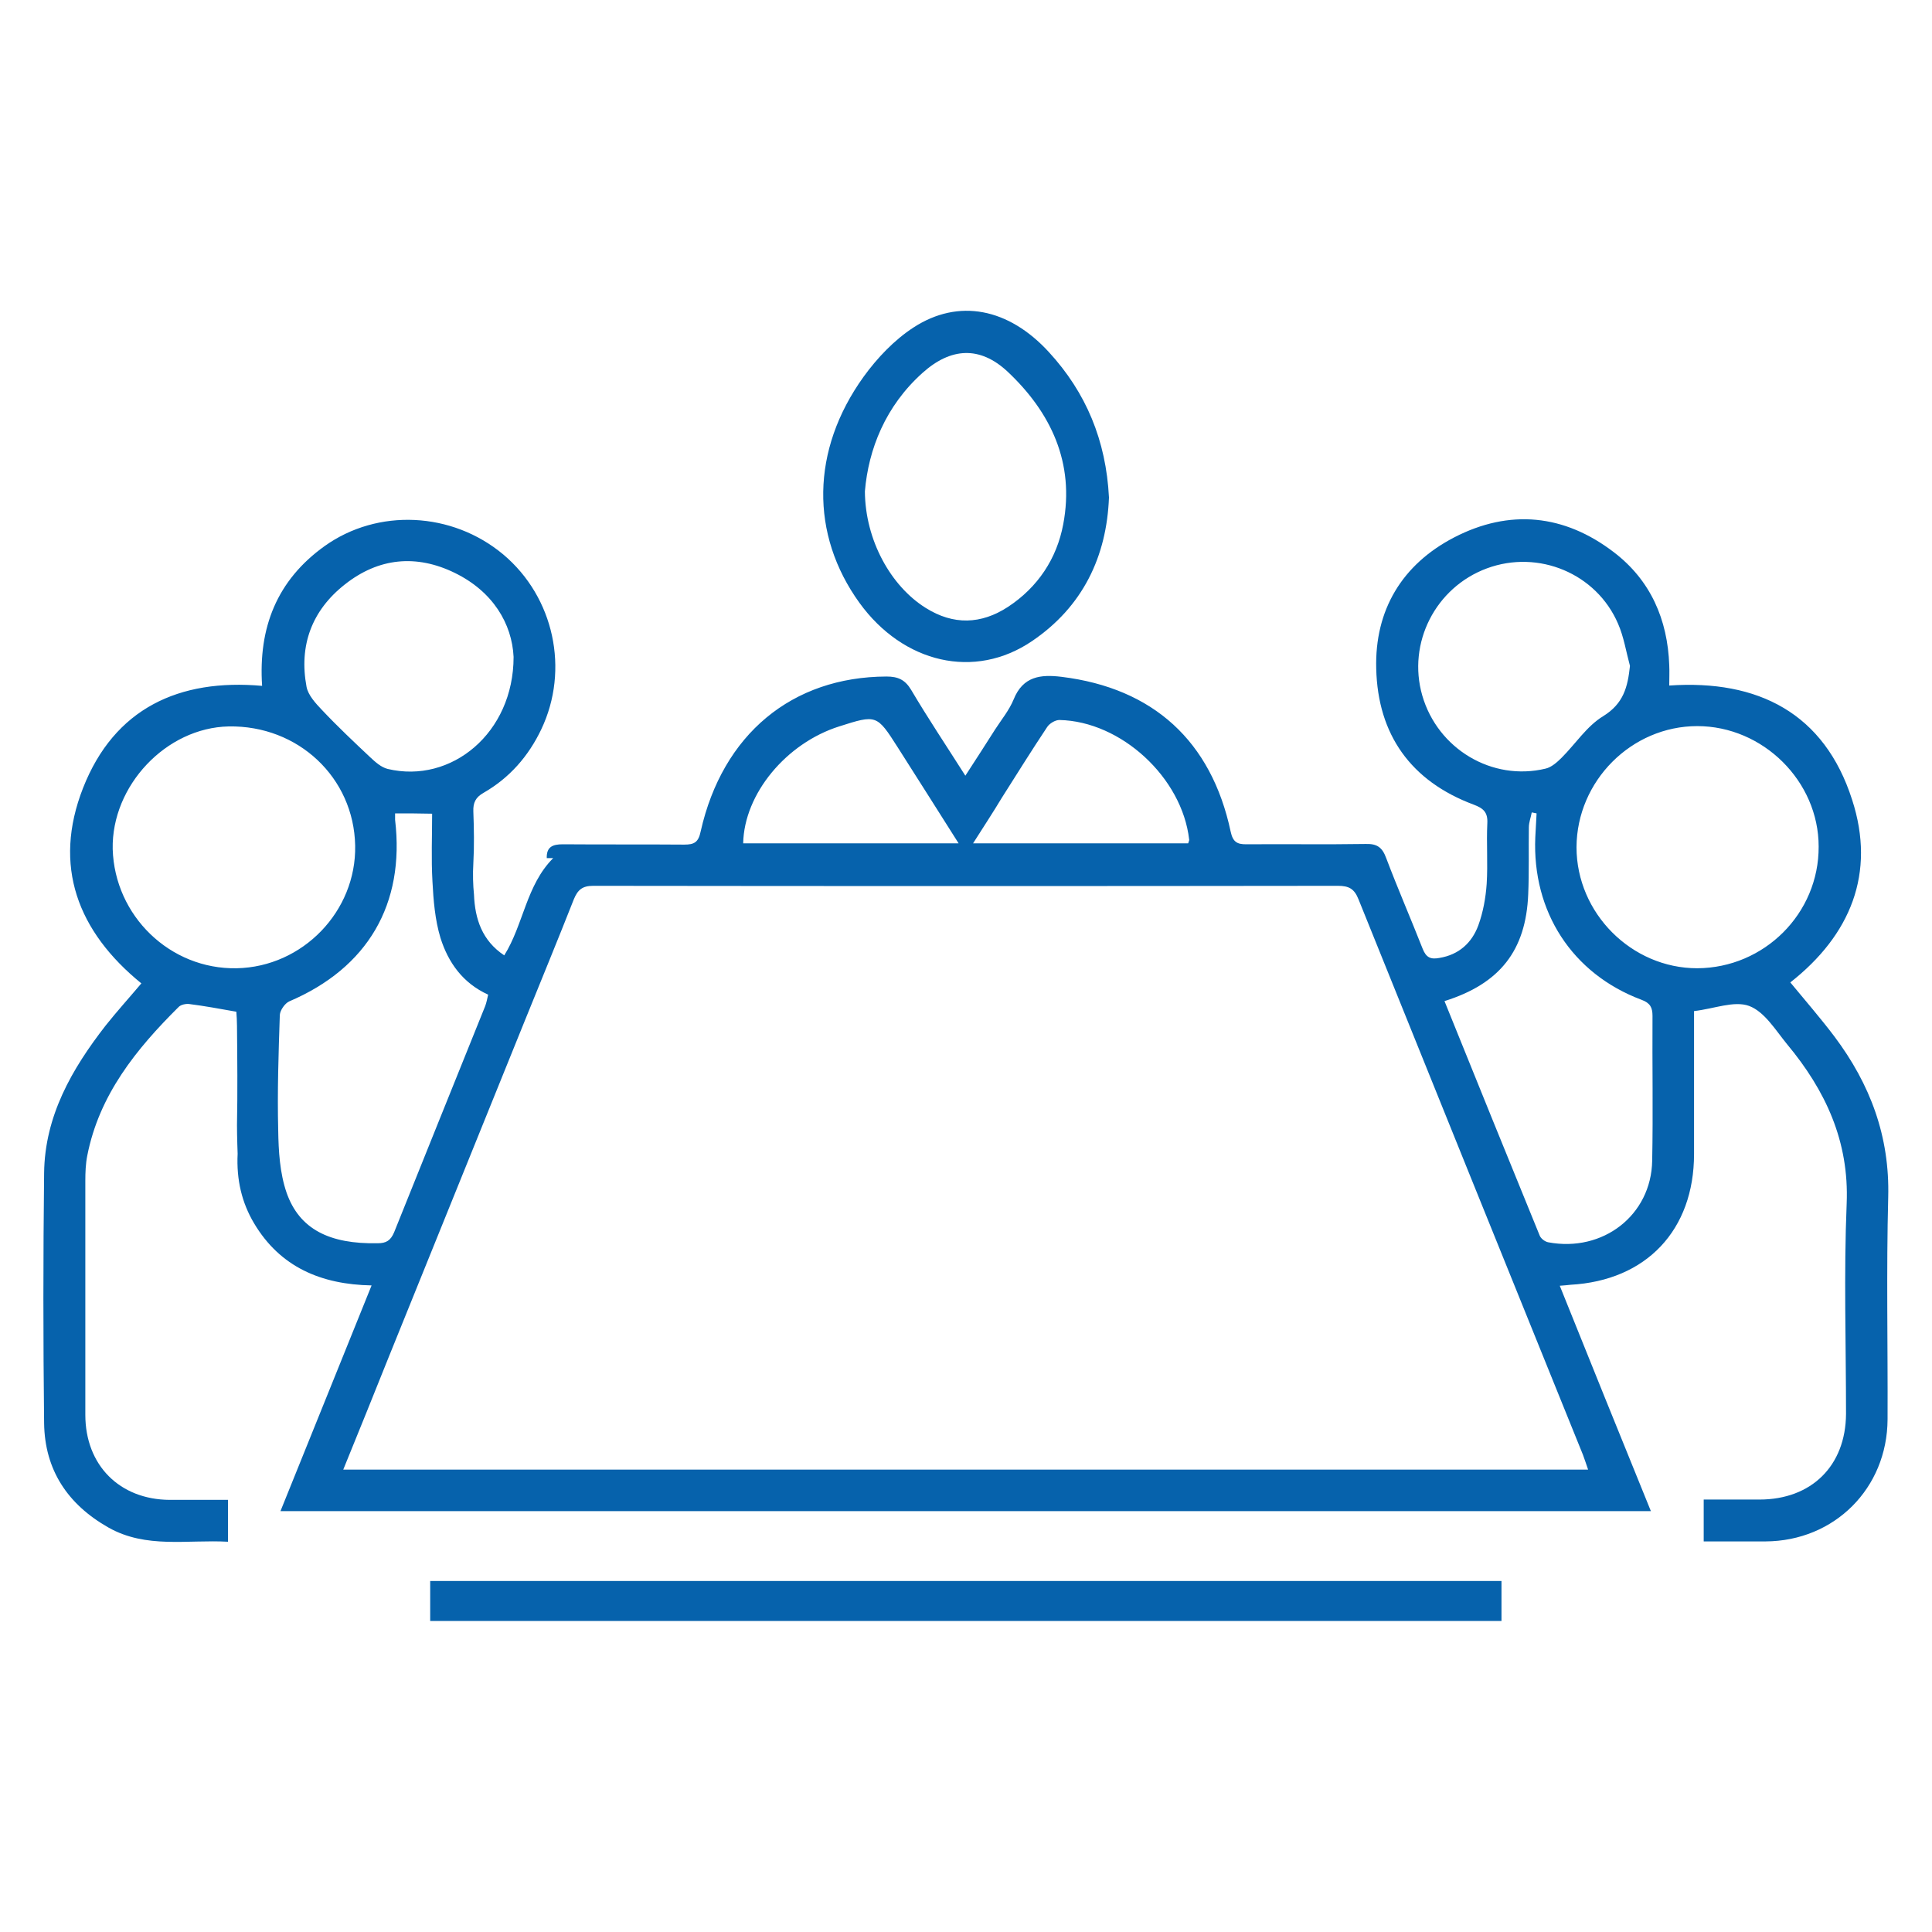 <?xml version="1.0" encoding="UTF-8"?>
<svg xmlns="http://www.w3.org/2000/svg" width="60" height="60" viewBox="0 0 60 60" fill="none">
  <path d="M55.6 30.51C56.07 31.08 56.54 31.62 56.97 32.19C58.08 33.67 58.69 35.29 58.64 37.18C58.58 39.48 58.63 41.78 58.62 44.08C58.61 46.22 56.97 47.86 54.83 47.87C54.2 47.87 53.58 47.87 52.91 47.87C52.91 47.44 52.91 47.04 52.91 46.57C53.49 46.57 54.07 46.57 54.64 46.57C56.26 46.57 57.32 45.52 57.33 43.91C57.33 41.73 57.26 39.55 57.35 37.38C57.43 35.44 56.69 33.86 55.5 32.43C55.14 31.99 54.8 31.42 54.32 31.24C53.85 31.07 53.23 31.33 52.61 31.4C52.61 31.56 52.61 31.72 52.61 31.89C52.61 33.21 52.61 34.53 52.61 35.84C52.61 38.2 51.13 39.77 48.77 39.9C48.68 39.91 48.59 39.92 48.44 39.93C49.38 42.27 50.31 44.57 51.27 46.93C37.06 46.93 22.92 46.93 8.71 46.93C9.65 44.6 10.58 42.3 11.54 39.92C9.97 39.89 8.7 39.35 7.89 37.99C7.51 37.35 7.34 36.64 7.38 35.83C7.38 35.83 7.36 35.32 7.36 34.94C7.38 33.91 7.37 32.89 7.36 31.86C7.36 31.71 7.35 31.56 7.34 31.42C6.83 31.33 6.35 31.24 5.87 31.18C5.77 31.17 5.62 31.2 5.55 31.27C4.23 32.58 3.08 34 2.71 35.89C2.66 36.14 2.65 36.41 2.65 36.67C2.65 39.09 2.65 41.51 2.65 43.94C2.65 45.5 3.71 46.57 5.27 46.58C5.86 46.58 6.46 46.58 7.08 46.58C7.08 47.03 7.08 47.43 7.08 47.88C5.81 47.81 4.54 48.1 3.37 47.44C2.1 46.72 1.39 45.65 1.37 44.2C1.34 41.61 1.34 39.02 1.37 36.43C1.39 34.66 2.23 33.2 3.28 31.85C3.63 31.41 4.01 30.99 4.39 30.54C2.41 28.93 1.63 26.89 2.58 24.47C3.55 22 5.56 21.07 8.14 21.3C8.02 19.49 8.6 18.02 10.08 16.96C11.73 15.78 14.04 15.89 15.63 17.22C17.21 18.55 17.69 20.8 16.81 22.65C16.41 23.49 15.82 24.16 15.02 24.62C14.77 24.76 14.69 24.93 14.7 25.2C14.72 25.74 14.73 26.27 14.7 26.81C14.68 27.14 14.69 27.49 14.72 27.78C14.75 28.54 14.97 29.21 15.66 29.67C16.26 28.71 16.34 27.49 17.18 26.65C17.12 26.65 17.05 26.65 16.98 26.65C16.97 26.3 17.16 26.22 17.48 26.22C18.74 26.23 19.99 26.22 21.25 26.23C21.56 26.23 21.69 26.16 21.76 25.82C22.44 22.8 24.6 21.02 27.53 21.01C27.89 21.01 28.11 21.11 28.3 21.43C28.82 22.31 29.39 23.16 29.98 24.09C30.31 23.58 30.61 23.12 30.9 22.66C31.1 22.35 31.34 22.06 31.48 21.72C31.77 21 32.32 20.94 32.97 21.02C35.81 21.37 37.62 23.01 38.22 25.83C38.29 26.15 38.42 26.22 38.7 26.22C39.94 26.21 41.18 26.23 42.42 26.21C42.77 26.2 42.93 26.32 43.05 26.65C43.41 27.6 43.81 28.52 44.18 29.46C44.29 29.74 44.43 29.8 44.7 29.75C45.31 29.65 45.71 29.28 45.91 28.74C46.06 28.33 46.14 27.88 46.17 27.45C46.21 26.82 46.16 26.19 46.19 25.57C46.21 25.22 46.06 25.1 45.77 24.99C43.81 24.26 42.79 22.81 42.74 20.77C42.69 18.95 43.54 17.53 45.16 16.69C46.88 15.8 48.58 15.97 50.12 17.15C51.26 18.02 51.79 19.24 51.84 20.66C51.85 20.86 51.84 21.05 51.84 21.29C54.6 21.1 56.66 22.15 57.52 24.84C58.26 27.12 57.47 29.04 55.6 30.51ZM49.32 45.64C49.26 45.46 49.21 45.32 49.16 45.18C46.83 39.43 44.51 33.68 42.19 27.93C42.06 27.6 41.89 27.51 41.55 27.51C33.84 27.52 26.13 27.52 18.42 27.51C18.08 27.51 17.94 27.64 17.82 27.93C17.32 29.2 16.8 30.46 16.29 31.72C14.88 35.2 13.48 38.67 12.07 42.15C11.61 43.3 11.15 44.44 10.66 45.64C23.57 45.64 36.42 45.64 49.32 45.64ZM12.27 25.26C12.27 25.37 12.27 25.41 12.27 25.46C12.58 28.08 11.42 30.06 8.98 31.1C8.85 31.16 8.7 31.37 8.69 31.52C8.65 32.71 8.61 33.91 8.64 35.1C8.65 35.75 8.69 36.43 8.9 37.04C9.3 38.18 10.24 38.64 11.73 38.61C11.99 38.61 12.13 38.53 12.24 38.27C13.18 35.92 14.13 33.58 15.07 31.24C15.11 31.13 15.13 31.02 15.16 30.89C14.37 30.53 13.92 29.89 13.68 29.13C13.51 28.57 13.46 27.96 13.43 27.37C13.39 26.67 13.42 25.97 13.42 25.27C13 25.26 12.65 25.26 12.27 25.26ZM7.35 30.07C9.4 30.03 11.07 28.3 11.03 26.26C10.99 24.15 9.26 22.52 7.1 22.56C5.16 22.6 3.46 24.4 3.5 26.37C3.56 28.44 5.28 30.11 7.35 30.07ZM52.71 30.07C54.79 30.06 56.49 28.37 56.48 26.29C56.48 24.26 54.75 22.55 52.71 22.55C50.67 22.55 48.97 24.25 48.96 26.31C48.96 28.36 50.67 30.07 52.71 30.07ZM44.86 31.09C45.85 33.54 46.83 35.96 47.82 38.38C47.86 38.47 47.98 38.56 48.08 38.58C49.78 38.9 51.28 37.74 51.31 36.05C51.34 34.55 51.31 33.05 51.32 31.55C51.32 31.29 51.25 31.15 50.98 31.05C48.82 30.24 47.58 28.31 47.68 26C47.69 25.75 47.71 25.51 47.72 25.26C47.67 25.25 47.62 25.24 47.57 25.23C47.54 25.39 47.48 25.54 47.48 25.7C47.47 26.39 47.49 27.08 47.46 27.77C47.39 29.52 46.58 30.55 44.86 31.09ZM15.95 20.4C15.9 19.37 15.31 18.37 14.12 17.79C12.93 17.21 11.76 17.32 10.71 18.15C9.68 18.96 9.28 20.05 9.52 21.33C9.57 21.59 9.8 21.84 10 22.05C10.48 22.56 10.99 23.04 11.5 23.52C11.66 23.67 11.84 23.83 12.04 23.88C14.01 24.35 15.95 22.77 15.95 20.4ZM50.62 20.68C50.5 20.24 50.43 19.78 50.25 19.37C49.58 17.81 47.78 17.06 46.18 17.65C44.58 18.24 43.7 19.97 44.17 21.6C44.65 23.26 46.34 24.27 48 23.87C48.18 23.83 48.36 23.67 48.5 23.53C48.93 23.1 49.28 22.55 49.79 22.24C50.42 21.85 50.55 21.34 50.62 20.68ZM30.22 26.19C32.51 26.19 34.71 26.19 36.9 26.19C36.92 26.12 36.94 26.09 36.93 26.07C36.71 24.15 34.82 22.4 32.9 22.36C32.77 22.36 32.59 22.47 32.52 22.58C32.04 23.3 31.58 24.04 31.11 24.78C30.84 25.23 30.55 25.67 30.22 26.19ZM29.77 26.19C29.11 25.15 28.5 24.18 27.88 23.21C27.23 22.19 27.22 22.19 26.06 22.56C24.42 23.08 23.11 24.65 23.08 26.19C25.28 26.19 27.47 26.19 29.77 26.19Z" fill="#0662AC"></path>
  <path d="M46.63 50.34C35.55 50.34 24.47 50.34 13.36 50.34C13.36 49.91 13.36 49.52 13.36 49.1C24.45 49.1 35.52 49.1 46.63 49.1C46.63 49.5 46.63 49.91 46.63 50.34Z" fill="#0662AC"></path>
  <path d="M34.44 15.45C34.37 17.28 33.63 18.84 32.05 19.91C30.27 21.12 28.05 20.6 26.69 18.72C25.16 16.6 25.18 13.98 26.82 11.7C27.24 11.12 27.77 10.56 28.37 10.17C29.77 9.26 31.32 9.57 32.57 10.93C33.73 12.19 34.35 13.68 34.44 15.45ZM26.86 15.26C26.87 16.77 27.66 18.2 28.75 18.88C29.61 19.42 30.47 19.39 31.3 18.85C32.23 18.24 32.82 17.35 33.02 16.28C33.38 14.38 32.64 12.81 31.29 11.54C30.43 10.74 29.53 10.79 28.65 11.58C27.5 12.61 26.97 13.95 26.86 15.26Z" fill="#0662AC"></path>
</svg>
